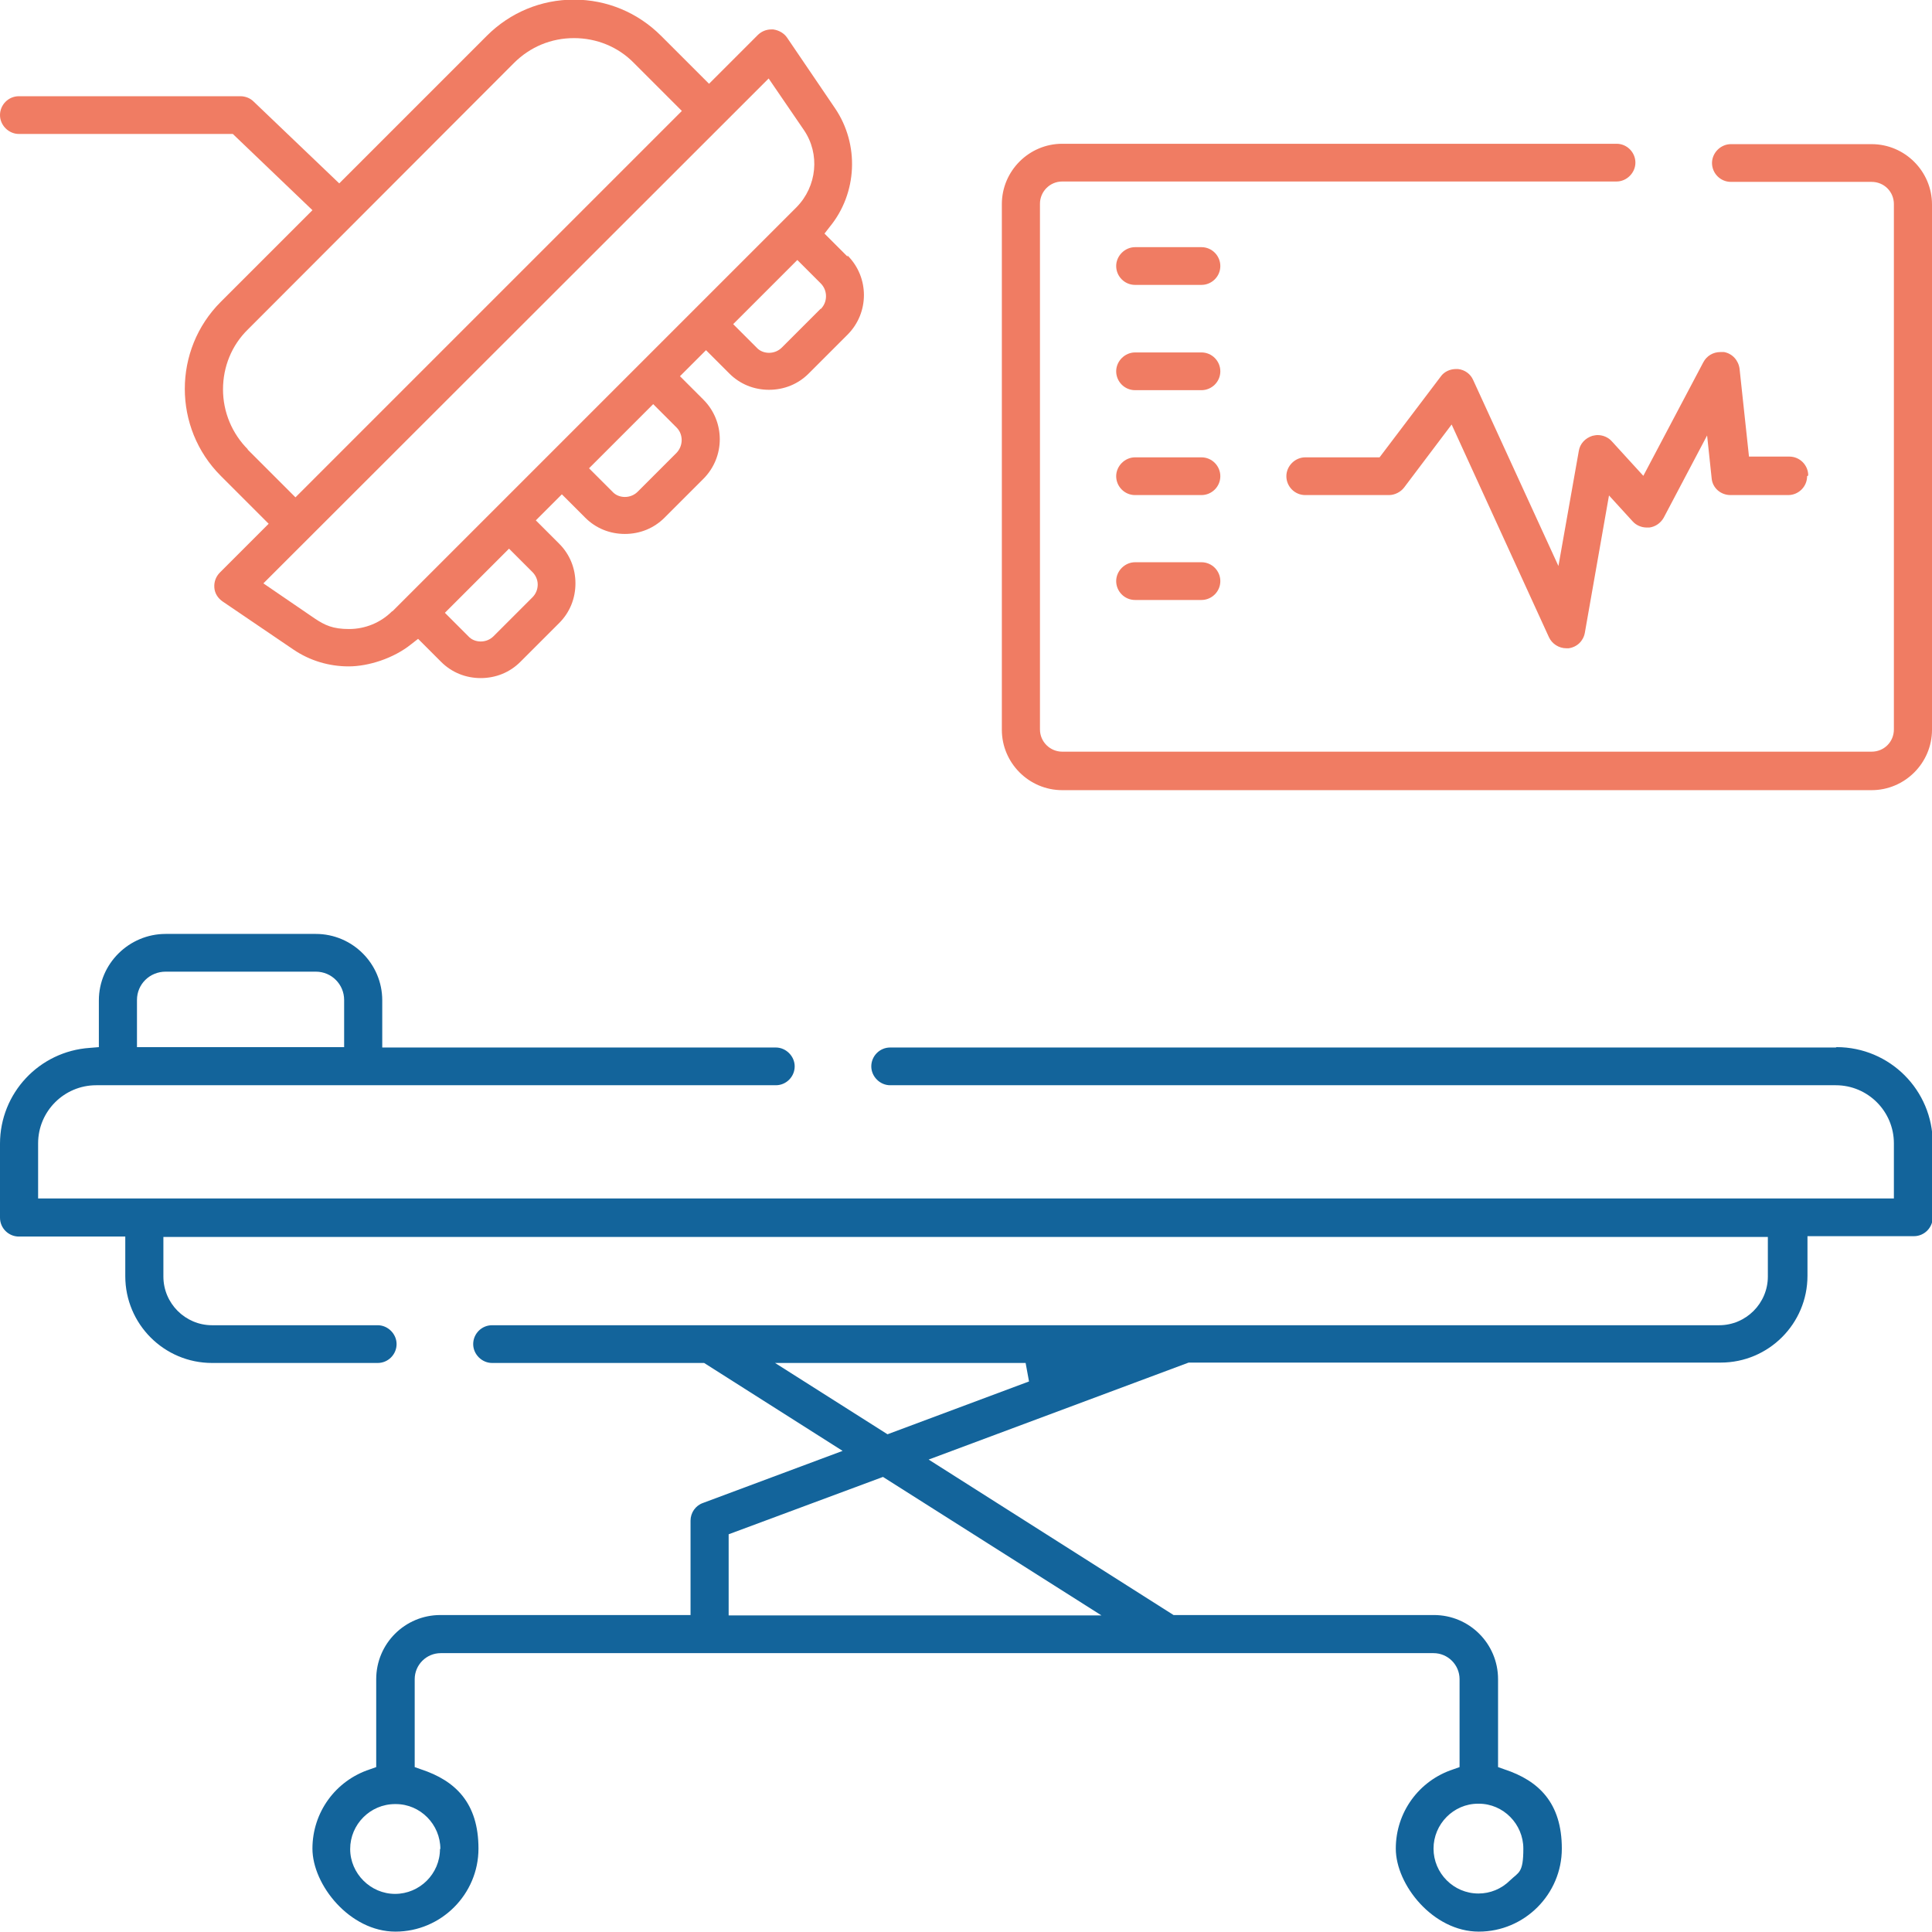 <svg xmlns="http://www.w3.org/2000/svg" id="Layer_1" data-name="Layer 1" viewBox="0 0 512 512"><defs><style>      .cls-1 {        fill: #13649b;      }      .cls-1, .cls-2 {        stroke-width: 0px;      }      .cls-2 {        fill: #f07c63;      }    </style></defs><path class="cls-2" d="M224.6,68l-6.1-6.1,1.4-1.8c7.3-8.9,7.9-21.8,1.4-31.4l-12.7-18.7c-.8-1.2-2.2-2-3.7-2.2-.2,0-.3,0-.5,0-1.3,0-2.6.5-3.6,1.5l-12.9,12.9-12.7-12.7c-6.2-6.2-14.4-9.6-23.1-9.6s-16.9,3.4-23.1,9.6l-39.1,39.1-22.7-21.7c-.9-.9-2.2-1.4-3.5-1.4H5c-2.8,0-5,2.3-5,5s2.3,5,5,5h56.7l21.1,20.2-24.3,24.3c-12.7,12.7-12.7,33.4,0,46.1l12.7,12.7-12.9,12.9c-1.1,1.1-1.6,2.5-1.5,4,.1,1.5.9,2.8,2.2,3.7l18.7,12.7c4.4,3,9.5,4.5,14.7,4.5s11.9-2.1,16.6-5.9l1.8-1.4,6.1,6.1c2.8,2.8,6.5,4.3,10.5,4.3s7.7-1.5,10.5-4.3l10.3-10.3c2.8-2.8,4.3-6.5,4.3-10.5s-1.5-7.7-4.3-10.5l-6.2-6.2,6.9-6.9,6.2,6.2c2.8,2.8,6.5,4.3,10.5,4.3s7.7-1.5,10.5-4.3l10.3-10.3c5.8-5.8,5.8-15.2,0-21l-6.2-6.2,6.9-6.9,6.2,6.2c2.8,2.8,6.5,4.3,10.5,4.3s7.7-1.5,10.5-4.3l10.3-10.3c5.8-5.8,5.8-15.2,0-21ZM65.7,119.1c-4.2-4.2-6.6-9.9-6.6-15.9s2.3-11.7,6.6-15.9L136.2,16.7c4.3-4.3,9.9-6.6,15.9-6.6s11.7,2.3,15.9,6.6l12.7,12.7-102.4,102.4-12.7-12.7ZM142.5,154.9c0,1.3-.5,2.5-1.4,3.4l-10.3,10.3c-.9.9-2.1,1.4-3.4,1.4s-2.5-.5-3.3-1.4l-6.2-6.2,17-17,6.2,6.2c.9.9,1.4,2.1,1.4,3.3ZM179.3,120l-10.3,10.3c-.9.9-2.1,1.4-3.4,1.4s-2.5-.5-3.3-1.4l-6.2-6.2,17-17,6.2,6.2c1.8,1.8,1.8,4.8,0,6.7ZM103.9,162c-3,3-7.1,4.7-11.4,4.7s-6.4-1-9.1-2.8l-13.6-9.3L203.7,20.8l9.3,13.6c4.4,6.4,3.5,15-1.9,20.5l-107.1,107.1ZM217.5,81.8l-10.3,10.3c-.9.9-2.1,1.4-3.4,1.4s-2.5-.5-3.3-1.4l-6.2-6.2,17-17,6.2,6.2c.9.9,1.4,2.1,1.4,3.4s-.5,2.5-1.4,3.4Z"></path><path class="cls-2" d="M323.4,70.5c0,2.8-2.3,5-5,5h-17.6c-2.8,0-5-2.3-5-5s2.3-5,5-5h17.6c2.8,0,5,2.3,5,5Z"></path><path class="cls-2" d="M323.4,98.4c0,2.8-2.3,5-5,5h-17.6c-2.8,0-5-2.3-5-5s2.3-5,5-5h17.6c2.8,0,5,2.3,5,5Z"></path><path class="cls-2" d="M323.4,126.2c0,2.8-2.3,5-5,5h-17.6c-2.8,0-5-2.3-5-5s2.3-5,5-5h17.6c2.8,0,5,2.3,5,5Z"></path><path class="cls-2" d="M323.4,154c0,2.8-2.3,5-5,5h-17.6c-2.8,0-5-2.3-5-5s2.3-5,5-5h17.6c2.8,0,5,2.3,5,5Z"></path><path class="cls-2" d="M478.9,126.2c0,2.8-2.3,5-5,5h-15.3c-2.6,0-4.8-1.9-5-4.5l-1.2-11.3-11.5,21.8c-.8,1.4-2.2,2.4-3.8,2.6-.2,0-.4,0-.7,0-1.4,0-2.8-.6-3.7-1.6l-6.3-6.9-6.4,36.4c-.4,2.2-2.1,3.8-4.3,4.1-.2,0-.4,0-.6,0-2,0-3.8-1.2-4.6-2.9l-25.8-56.4-12.6,16.7c-.9,1.2-2.5,2-4,2h-22.2c-2.8,0-5-2.3-5-5s2.3-5,5-5h19.7l16.2-21.4c.9-1.3,2.5-2,4-2s.4,0,.6,0c1.8.2,3.3,1.3,4,2.9l22.6,49.3,5.4-30.5c.3-1.9,1.7-3.4,3.6-4,.5-.1.9-.2,1.4-.2,1.4,0,2.8.6,3.7,1.6l8.4,9.2,15.9-30.1c.9-1.7,2.6-2.7,4.5-2.7s.6,0,1,0c2.2.4,3.8,2.2,4.1,4.4l2.5,23.3h10.7c2.8,0,5,2.3,5,5Z"></path><path class="cls-1" d="M486.5,277.6h-250.6c-2.8,0-5,2.3-5,5s2.3,5,5,5h250.6c8.5,0,15.4,6.9,15.4,15.4v14.6H10.1v-14.6c0-8.5,6.9-15.4,15.4-15.4h180.1c2.8,0,5-2.3,5-5s-2.3-5-5-5h-104.3v-12.5c0-9.7-7.9-17.6-17.6-17.6h-39.8c-9.7,0-17.7,7.9-17.7,17.6v12.4l-2.4.2c-13.4.9-23.8,12-23.8,25.4v19.6c0,2.8,2.3,5,5,5h28.2v10.5c0,12.7,10.3,23,23,23h43.9c2.8,0,5-2.3,5-5s-2.3-5-5-5h-43.9c-7.1,0-12.9-5.8-12.9-12.9v-10.5h425.2v10.5c0,7.1-5.8,12.9-12.9,12.9H130.4c-2.8,0-5,2.3-5,5s2.3,5,5,5h56.2l36.7,23.3-37,13.8c-2,.7-3.3,2.6-3.3,4.7v25h-66.3c-9.4,0-17,7.6-17,17v23.3l-1.7.6c-9.1,3-15.2,11.4-15.2,21s9.9,22,22,22,22-9.9,22-22-6.1-18-15.2-21l-1.7-.6v-23.3c0-3.8,3.1-6.9,6.9-6.9h263.1c3.8,0,6.9,3.1,6.9,6.9v23.3l-1.7.6c-9.1,3-15.2,11.4-15.2,21s9.9,22,22,22,22-9.9,22-22-6.1-18-15.2-21l-1.7-.6v-23.3c0-9.4-7.6-17-17-17h-69l-64.9-41.2,68.9-25.7h141c12.7,0,23-10.3,23-23v-10.5h28.2c2.8,0,5-2.3,5-5v-19.6c0-14.1-11.4-25.5-25.5-25.5ZM36.3,265c0-4.2,3.4-7.5,7.6-7.5h39.8c4.2,0,7.5,3.4,7.5,7.5v12.5h-54.9v-12.5ZM116.6,490c0,6.6-5.4,11.9-11.9,11.9s-11.9-5.4-11.9-11.9,5.3-11.9,11.9-11.9h.2c6.5,0,11.8,5.4,11.8,11.9ZM391.9,478c6.5,0,11.8,5.4,11.8,11.9s-1.2,6.2-3.5,8.4c-2.3,2.3-5.3,3.5-8.4,3.5-6.6,0-11.9-5.4-11.9-11.9s5.3-11.9,11.8-11.9h.2ZM291.9,428.1h-98.8v-21.5l40.9-15.2,57.9,36.7ZM235.2,380.1l-29.8-18.9h66.4l.9,4.9-37.5,14Z"></path><path class="cls-2" d="M512,54.1v139.3c0,8.8-7.2,16-16,16h-214.5c-8.8,0-16-7.2-16-16V54.1c0-8.8,7.2-16,16-16h146.9c2.8,0,5,2.3,5,5s-2.3,5-5,5h-146.9c-3.3,0-5.9,2.7-5.9,5.9v139.3c0,3.3,2.7,5.9,5.9,5.9h214.5c3.3,0,5.9-2.6,5.9-5.9V54.1c0-3.3-2.6-5.9-5.9-5.9h-37.3c-2.8,0-5-2.3-5-5s2.3-5,5-5h37.3c8.8,0,16,7.2,16,16Z"></path></svg>